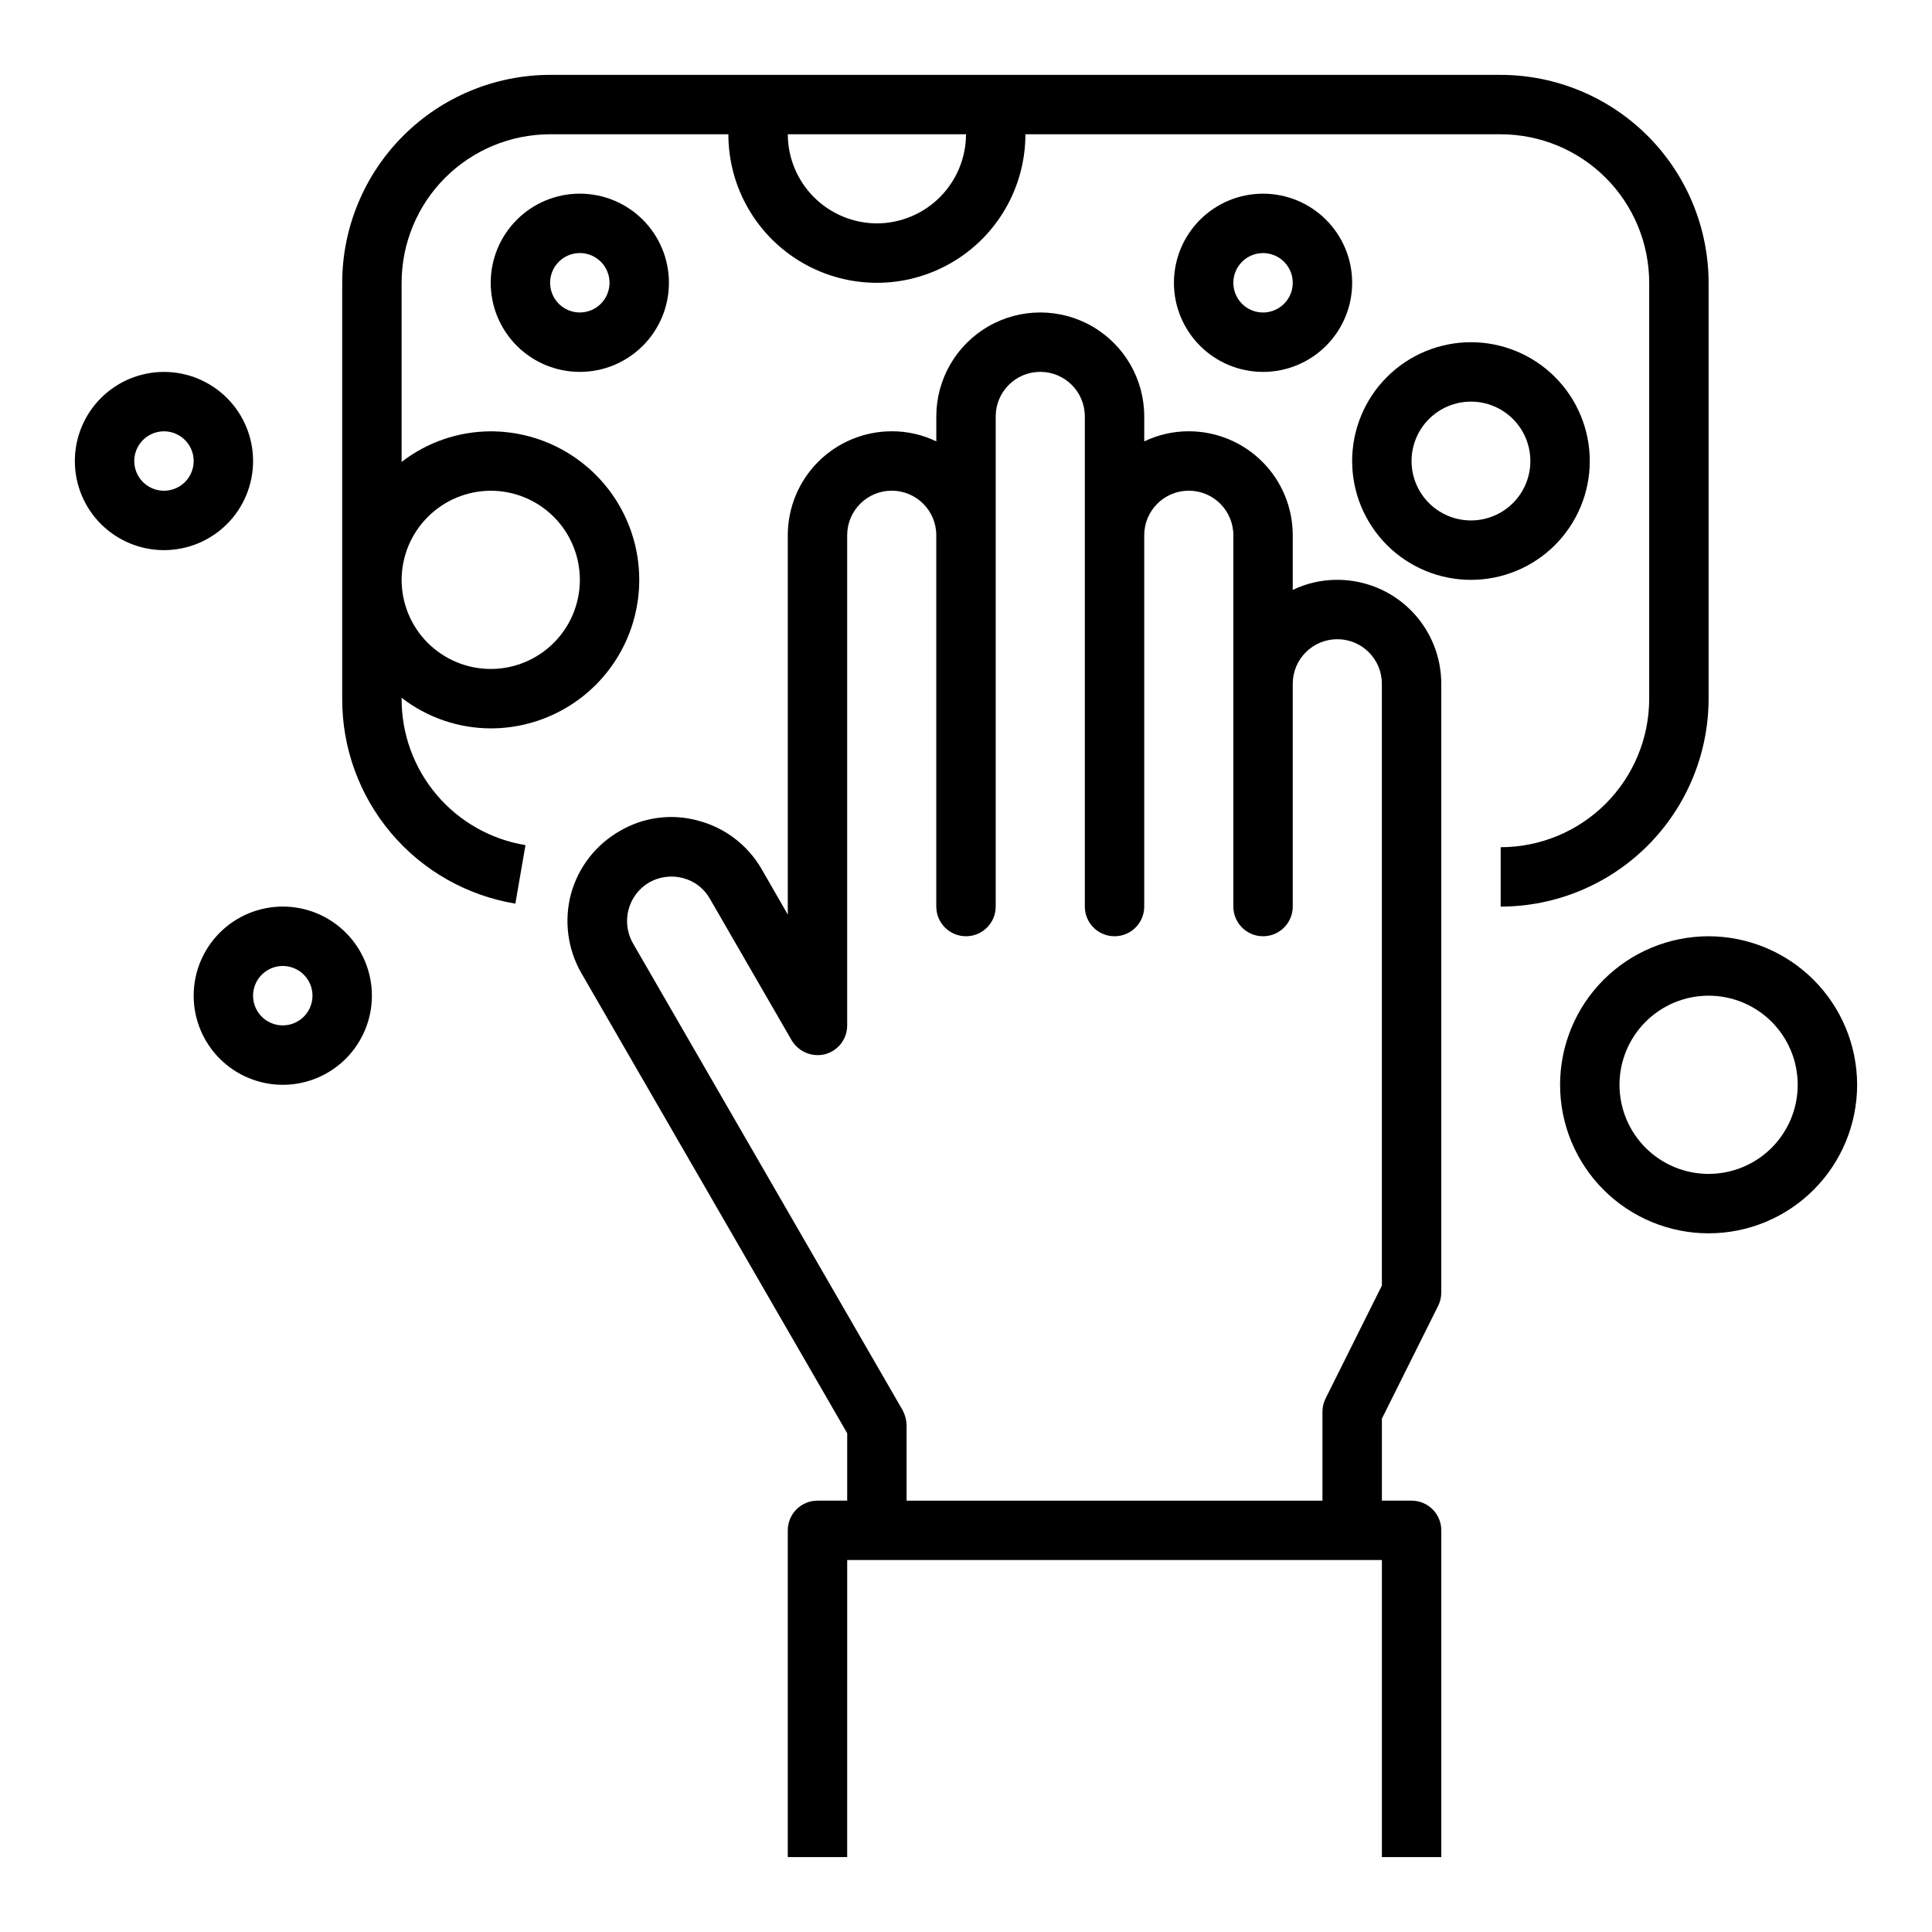 <?xml version="1.0" encoding="UTF-8"?>
<!-- Uploaded to: ICON Repo, www.svgrepo.com, Generator: ICON Repo Mixer Tools -->
<svg fill="#000000" width="800px" height="800px" version="1.1" viewBox="144 144 512 512" xmlns="http://www.w3.org/2000/svg">
 <g>
  <path d="m525.09 490.13c0.562-1.098 0.859-2.309 0.863-3.543v-161.38c0-7.309-2.902-14.316-8.066-19.484-5.168-5.164-12.176-8.066-19.484-8.066-4.086-0.012-8.125 0.902-11.809 2.676v-14.484c0-7.309-2.902-14.316-8.07-19.484-5.164-5.168-12.172-8.07-19.48-8.07-4.09-0.008-8.125 0.906-11.809 2.68v-6.613c0-9.844-5.25-18.941-13.777-23.863-8.523-4.922-19.027-4.922-27.551 0-8.523 4.922-13.777 14.02-13.777 23.863v6.613c-3.68-1.781-7.719-2.699-11.805-2.68-7.309 0-14.316 2.902-19.484 8.07-5.168 5.168-8.07 12.176-8.07 19.484v100.52l-6.926-12.043c-3.66-6.34-9.695-10.957-16.77-12.832-7.039-1.957-14.57-0.961-20.859 2.754-6.348 3.633-10.992 9.637-12.91 16.691-1.871 7.07-0.883 14.594 2.754 20.938l70.457 121.94v17.871h-7.875c-4.348 0-7.871 3.523-7.871 7.871v86.594h15.742l0.004-78.723h141.7v78.723h15.742v-86.594c0-2.086-0.828-4.09-2.305-5.566-1.477-1.477-3.477-2.305-5.566-2.305h-7.871v-21.727zm-29.758 24.402c-0.562 1.098-0.859 2.312-0.867 3.543v23.617h-110.21v-19.996c-0.031-1.371-0.383-2.719-1.023-3.934l-71.477-123.75c-3.242-5.637-1.348-12.828 4.25-16.137 2.723-1.555 5.945-1.98 8.973-1.18 3.043 0.777 5.633 2.769 7.164 5.508l21.648 37.473c1.816 3.066 5.438 4.574 8.895 3.699 3.449-0.93 5.844-4.062 5.828-7.637v-129.89c0-6.523 5.285-11.809 11.809-11.809 6.519 0 11.805 5.285 11.805 11.809v98.398c0 4.348 3.527 7.871 7.875 7.871s7.871-3.523 7.871-7.871v-129.89c0-6.523 5.285-11.809 11.809-11.809 6.519 0 11.809 5.285 11.809 11.809v129.89c0 4.348 3.523 7.871 7.871 7.871s7.871-3.523 7.871-7.871v-98.398c0-6.523 5.285-11.809 11.809-11.809 6.519 0 11.809 5.285 11.809 11.809v98.398c0 4.348 3.523 7.871 7.871 7.871s7.871-3.523 7.871-7.871v-59.039c0-6.523 5.289-11.809 11.809-11.809 6.523 0 11.809 5.285 11.809 11.809v159.49z"/>
  <path d="m541.7 163.84h-251.91c-14.609 0.02-28.613 5.828-38.945 16.16-10.332 10.332-16.141 24.336-16.156 38.945v110.21c-0.051 13.031 4.539 25.656 12.949 35.609 8.41 9.953 20.086 16.586 32.941 18.711l2.676-15.508h0.004c-9.195-1.512-17.547-6.246-23.562-13.359-6.016-7.113-9.301-16.137-9.266-25.453v-0.234c6.762 5.234 15.066 8.086 23.617 8.109 14.062 0 27.055-7.504 34.086-19.68 7.031-12.18 7.031-27.184 0-39.363-7.031-12.176-20.023-19.68-34.086-19.68-8.551 0.023-16.855 2.875-23.617 8.109v-47.469c0-10.438 4.148-20.449 11.527-27.832 7.383-7.379 17.395-11.527 27.832-11.527h47.234c0 14.062 7.5 27.055 19.68 34.086 12.176 7.031 27.18 7.031 39.359 0s19.68-20.023 19.68-34.086h125.95c10.438 0 20.449 4.148 27.832 11.527 7.379 7.383 11.527 17.395 11.527 27.832v110.21c0 10.441-4.148 20.453-11.527 27.832-7.383 7.383-17.395 11.531-27.832 11.531v15.742c14.609-0.016 28.617-5.828 38.945-16.156 10.332-10.332 16.141-24.34 16.16-38.949v-110.21c-0.02-14.609-5.828-28.613-16.16-38.945-10.328-10.332-24.336-16.141-38.945-16.16zm-267.65 110.21c6.262 0 12.27 2.488 16.699 6.918 4.43 4.426 6.918 10.434 6.918 16.699 0 6.262-2.488 12.27-6.918 16.695-4.43 4.43-10.438 6.918-16.699 6.918-6.266 0-12.27-2.488-16.699-6.918-4.43-4.426-6.918-10.434-6.918-16.695 0.02-6.258 2.512-12.254 6.938-16.68 4.426-4.426 10.422-6.918 16.68-6.938zm102.34-70.848c-6.258-0.02-12.254-2.516-16.68-6.938-4.426-4.426-6.918-10.422-6.938-16.68h47.234c-0.02 6.258-2.516 12.254-6.938 16.68-4.426 4.422-10.422 6.918-16.68 6.938z"/>
  <path d="m297.66 195.32c-6.266 0-12.273 2.488-16.699 6.918-4.43 4.43-6.918 10.438-6.918 16.699 0 6.266 2.488 12.27 6.918 16.699 4.426 4.43 10.434 6.918 16.699 6.918 6.262 0 12.27-2.488 16.695-6.918 4.43-4.43 6.918-10.434 6.918-16.699 0-6.262-2.488-12.27-6.918-16.699-4.426-4.43-10.434-6.918-16.695-6.918zm0 31.488c-3.188 0-6.055-1.918-7.273-4.859s-0.547-6.324 1.707-8.578c2.25-2.25 5.637-2.926 8.578-1.707 2.941 1.219 4.859 4.09 4.859 7.273 0 2.09-0.832 4.09-2.305 5.566-1.477 1.477-3.481 2.305-5.566 2.305z"/>
  <path d="m478.72 242.56c6.262 0 12.27-2.488 16.699-6.918 4.43-4.43 6.918-10.434 6.918-16.699 0-6.262-2.488-12.27-6.918-16.699-4.43-4.43-10.438-6.918-16.699-6.918s-12.27 2.488-16.699 6.918c-4.43 4.43-6.918 10.438-6.918 16.699 0 6.266 2.488 12.27 6.918 16.699 4.43 4.43 10.438 6.918 16.699 6.918zm0-31.488c3.184 0 6.055 1.918 7.273 4.859 1.219 2.941 0.543 6.328-1.707 8.578s-5.637 2.926-8.578 1.707c-2.941-1.219-4.859-4.09-4.859-7.273 0-4.348 3.523-7.871 7.871-7.871z"/>
  <path d="m565.31 266.18c0-8.352-3.32-16.363-9.223-22.266-5.906-5.906-13.914-9.223-22.266-9.223-8.352 0-16.363 3.316-22.266 9.223-5.906 5.902-9.223 13.914-9.223 22.266 0 8.348 3.316 16.359 9.223 22.266 5.902 5.902 13.914 9.223 22.266 9.223 8.352 0 16.359-3.32 22.266-9.223 5.902-5.906 9.223-13.918 9.223-22.266zm-31.488 15.742c-4.176 0-8.18-1.66-11.133-4.609-2.953-2.953-4.613-6.957-4.613-11.133s1.66-8.184 4.613-11.133c2.953-2.953 6.957-4.613 11.133-4.613s8.18 1.66 11.133 4.613c2.953 2.949 4.609 6.957 4.609 11.133s-1.656 8.18-4.609 11.133c-2.953 2.949-6.957 4.609-11.133 4.609z"/>
  <path d="m218.94 384.25c-6.262 0-12.27 2.488-16.699 6.918-4.43 4.43-6.918 10.434-6.918 16.699 0 6.262 2.488 12.27 6.918 16.699 4.43 4.43 10.438 6.918 16.699 6.918 6.266 0 12.27-2.488 16.699-6.918 4.43-4.43 6.918-10.438 6.918-16.699 0-6.266-2.488-12.27-6.918-16.699s-10.434-6.918-16.699-6.918zm0 31.488c-3.184 0-6.055-1.918-7.273-4.859-1.219-2.941-0.543-6.328 1.707-8.578 2.254-2.25 5.637-2.926 8.578-1.707s4.859 4.09 4.859 7.273c0 2.086-0.828 4.09-2.305 5.566-1.477 1.477-3.477 2.305-5.566 2.305z"/>
  <path d="m596.8 392.12c-10.441 0-20.453 4.148-27.832 11.531-7.383 7.379-11.531 17.391-11.531 27.832 0 10.438 4.148 20.449 11.531 27.832 7.379 7.379 17.391 11.527 27.832 11.527 10.438 0 20.449-4.148 27.832-11.527 7.379-7.383 11.527-17.395 11.527-27.832-0.012-10.438-4.164-20.441-11.543-27.82-7.379-7.379-17.383-11.527-27.816-11.543zm0 62.977c-6.266 0-12.273-2.488-16.699-6.914-4.43-4.43-6.918-10.438-6.918-16.699 0-6.266 2.488-12.273 6.918-16.699 4.426-4.43 10.434-6.918 16.699-6.918 6.262 0 12.27 2.488 16.699 6.918 4.426 4.426 6.914 10.434 6.914 16.699 0 6.262-2.488 12.27-6.914 16.699-4.43 4.426-10.438 6.914-16.699 6.914z"/>
  <path d="m211.07 266.18c0-6.266-2.488-12.273-6.918-16.699-4.43-4.43-10.434-6.918-16.699-6.918-6.262 0-12.27 2.488-16.699 6.918-4.43 4.426-6.918 10.434-6.918 16.699 0 6.262 2.488 12.27 6.918 16.699 4.43 4.426 10.438 6.914 16.699 6.914 6.266 0 12.27-2.488 16.699-6.914 4.43-4.43 6.918-10.438 6.918-16.699zm-23.617 7.871c-3.184 0-6.055-1.918-7.273-4.859s-0.543-6.328 1.707-8.578c2.254-2.254 5.637-2.926 8.578-1.707s4.859 4.086 4.859 7.273c0 2.086-0.828 4.09-2.305 5.566-1.477 1.473-3.477 2.305-5.566 2.305z"/>
 </g>
</svg>